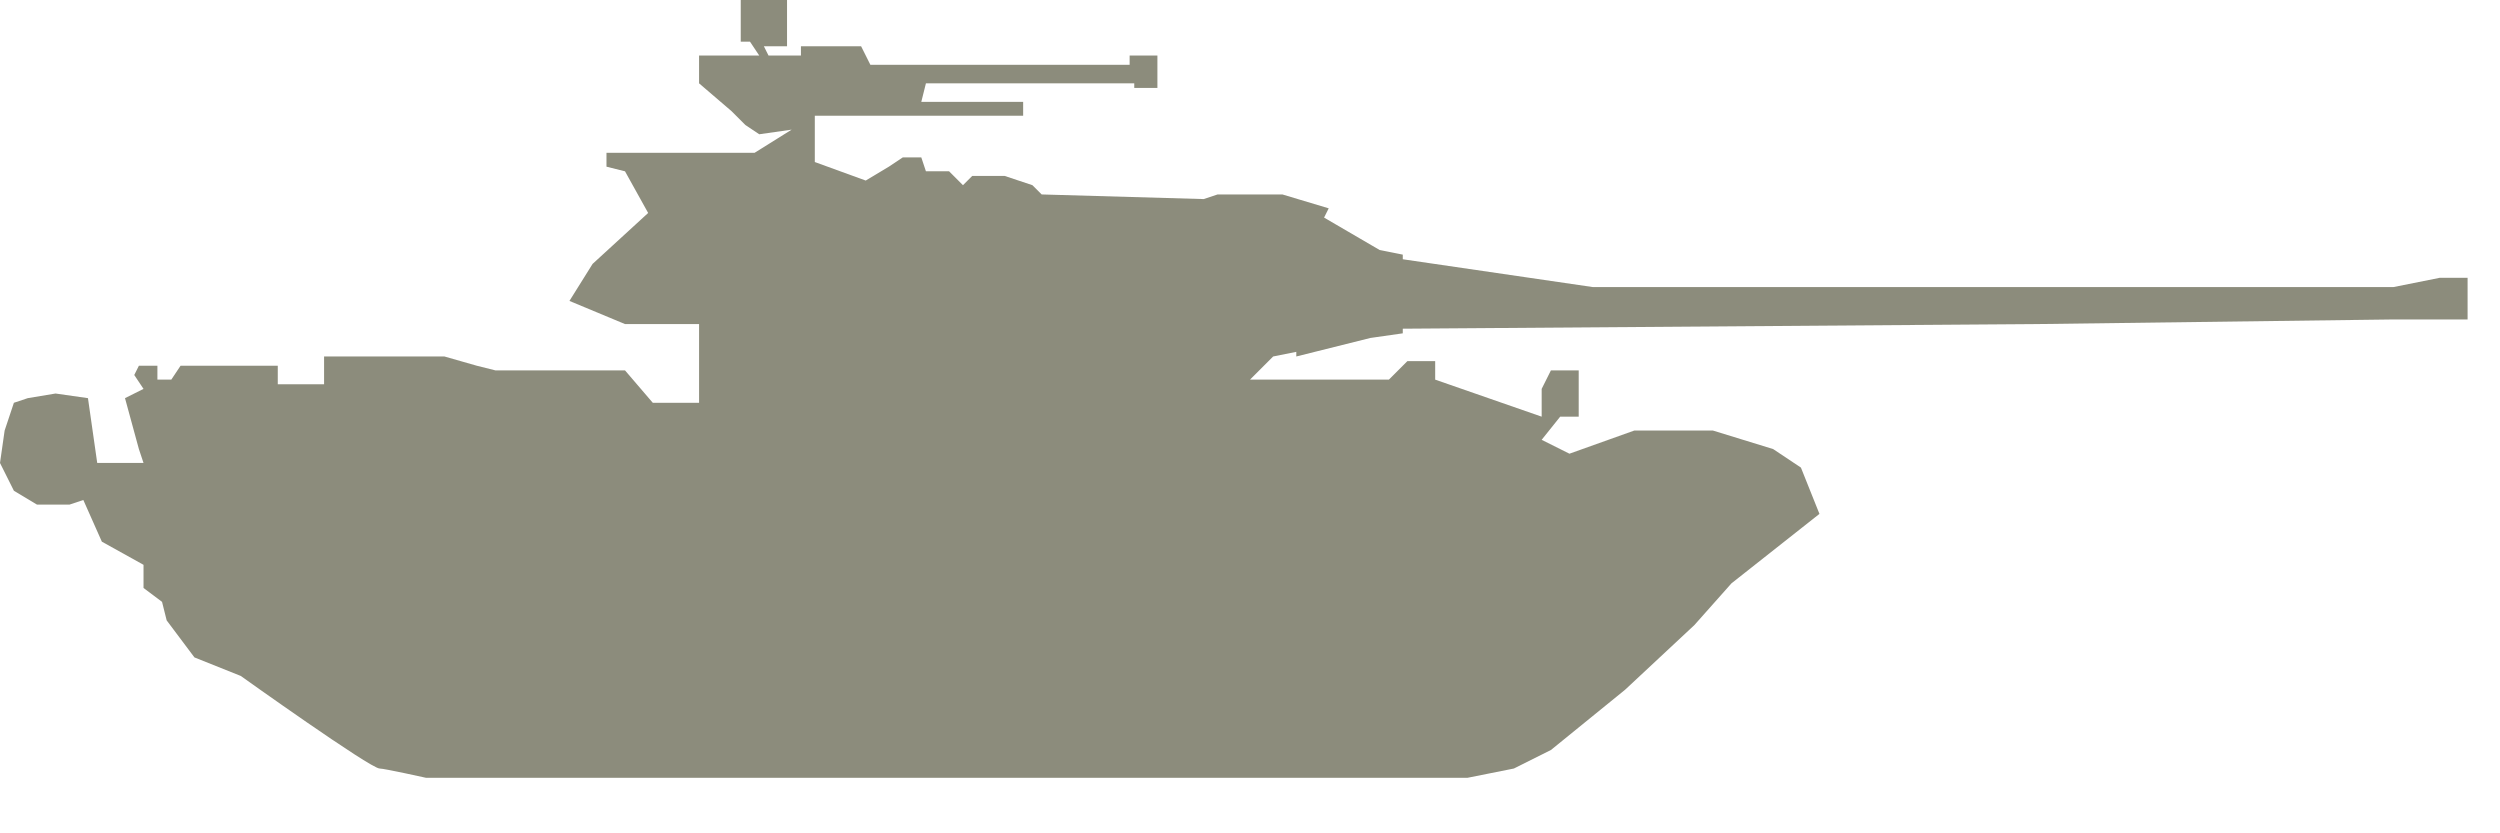 <!DOCTYPE svg PUBLIC "-//W3C//DTD SVG 1.1//EN" "http://www.w3.org/Graphics/SVG/1.1/DTD/svg11.dtd">
<svg xmlns="http://www.w3.org/2000/svg" xmlns:xlink="http://www.w3.org/1999/xlink" version="1.1" id="Layer_1" x="0px" y="0px" width="54" height="18" viewBox="0 0 54 18" enable-background="new 0 0 54 18" xml:space="preserve">
<style type="text/css">
      #path-1 {
        fill: #8c8c7c;
     }
    </style>

<path id="path-1" d="M0.3,8.7L0.1,9.3L0,10l0.3,0.6l0.5,0.3h0.7l0.3-0.1l0.4,0.9l0.9,0.5l0,0.5L3.5,13l0.1,0.4l0.6,0.8l1,0.4  c0,0,2.8,2,3,2c0.1,0,1,0.2,1,0.2h22.5l1-0.2l0.8-0.4l1.6-1.3l1.5-1.4l0.8-0.9l1.9-1.5l-0.4-1l-0.6-0.4L37,9.3l-1.7,0l-1.4,0.5  l-0.6-0.3L33.7,9h0.4v-1h-0.6l-0.2,0.4V9l-2.3-0.8V7.8h-0.6L30,8.2l-2.4,0l-0.6,0l0.5-0.5l0.5-0.1L28,7.7l1.6-0.4l0.7-0.1l0-0.1  L44,7l7.7-0.1l1,0h0.6V6l-0.6,0l-1,0.2l-17.3,0l-4.1-0.6l0-0.1l-0.5-0.1l-1.2-0.7l0.1-0.2l-1-0.3h-1.4l-0.3,0.1l-3.5-0.1L22.3,4  l-0.6-0.2l-0.7,0L20.8,4l-0.3-0.3H20l-0.1-0.3h-0.4l-0.3,0.2l-0.5,0.3l-1.1-0.4v-1h0.9h2.7h0.9V2.2h-2.2L20,1.8l3,0l1.5,0v0.1h0.5  l0-0.7h-0.6v0.2l-5.6,0l-0.2-0.4h-1.3l0,0.2l-0.7,0L16.5,1h0.5V0h-1v0.9h0.2l0.2,0.3h-1.3l0,0.6l0.7,0.6l0.3,0.3l0.3,0.2l0.7-0.1  l-0.8,0.5h-3.2v0.3l0.4,0.1L14,4.6l-1.2,1.1l-0.5,0.8L13.5,7L15.1,7l0,1.7h-1L13.5,8h-2.8l-0.4-0.1L9.6,7.7H7v0.6h-1V7.9H3.9  L3.7,8.2H3.4V7.9H3L2.9,8.1l0.2,0.3L2.7,8.6L3,9.7L3.1,10l-1,0L2,9.3L1.9,8.6L1.2,8.5L0.6,8.6L0.3,8.7z"/>
</svg>